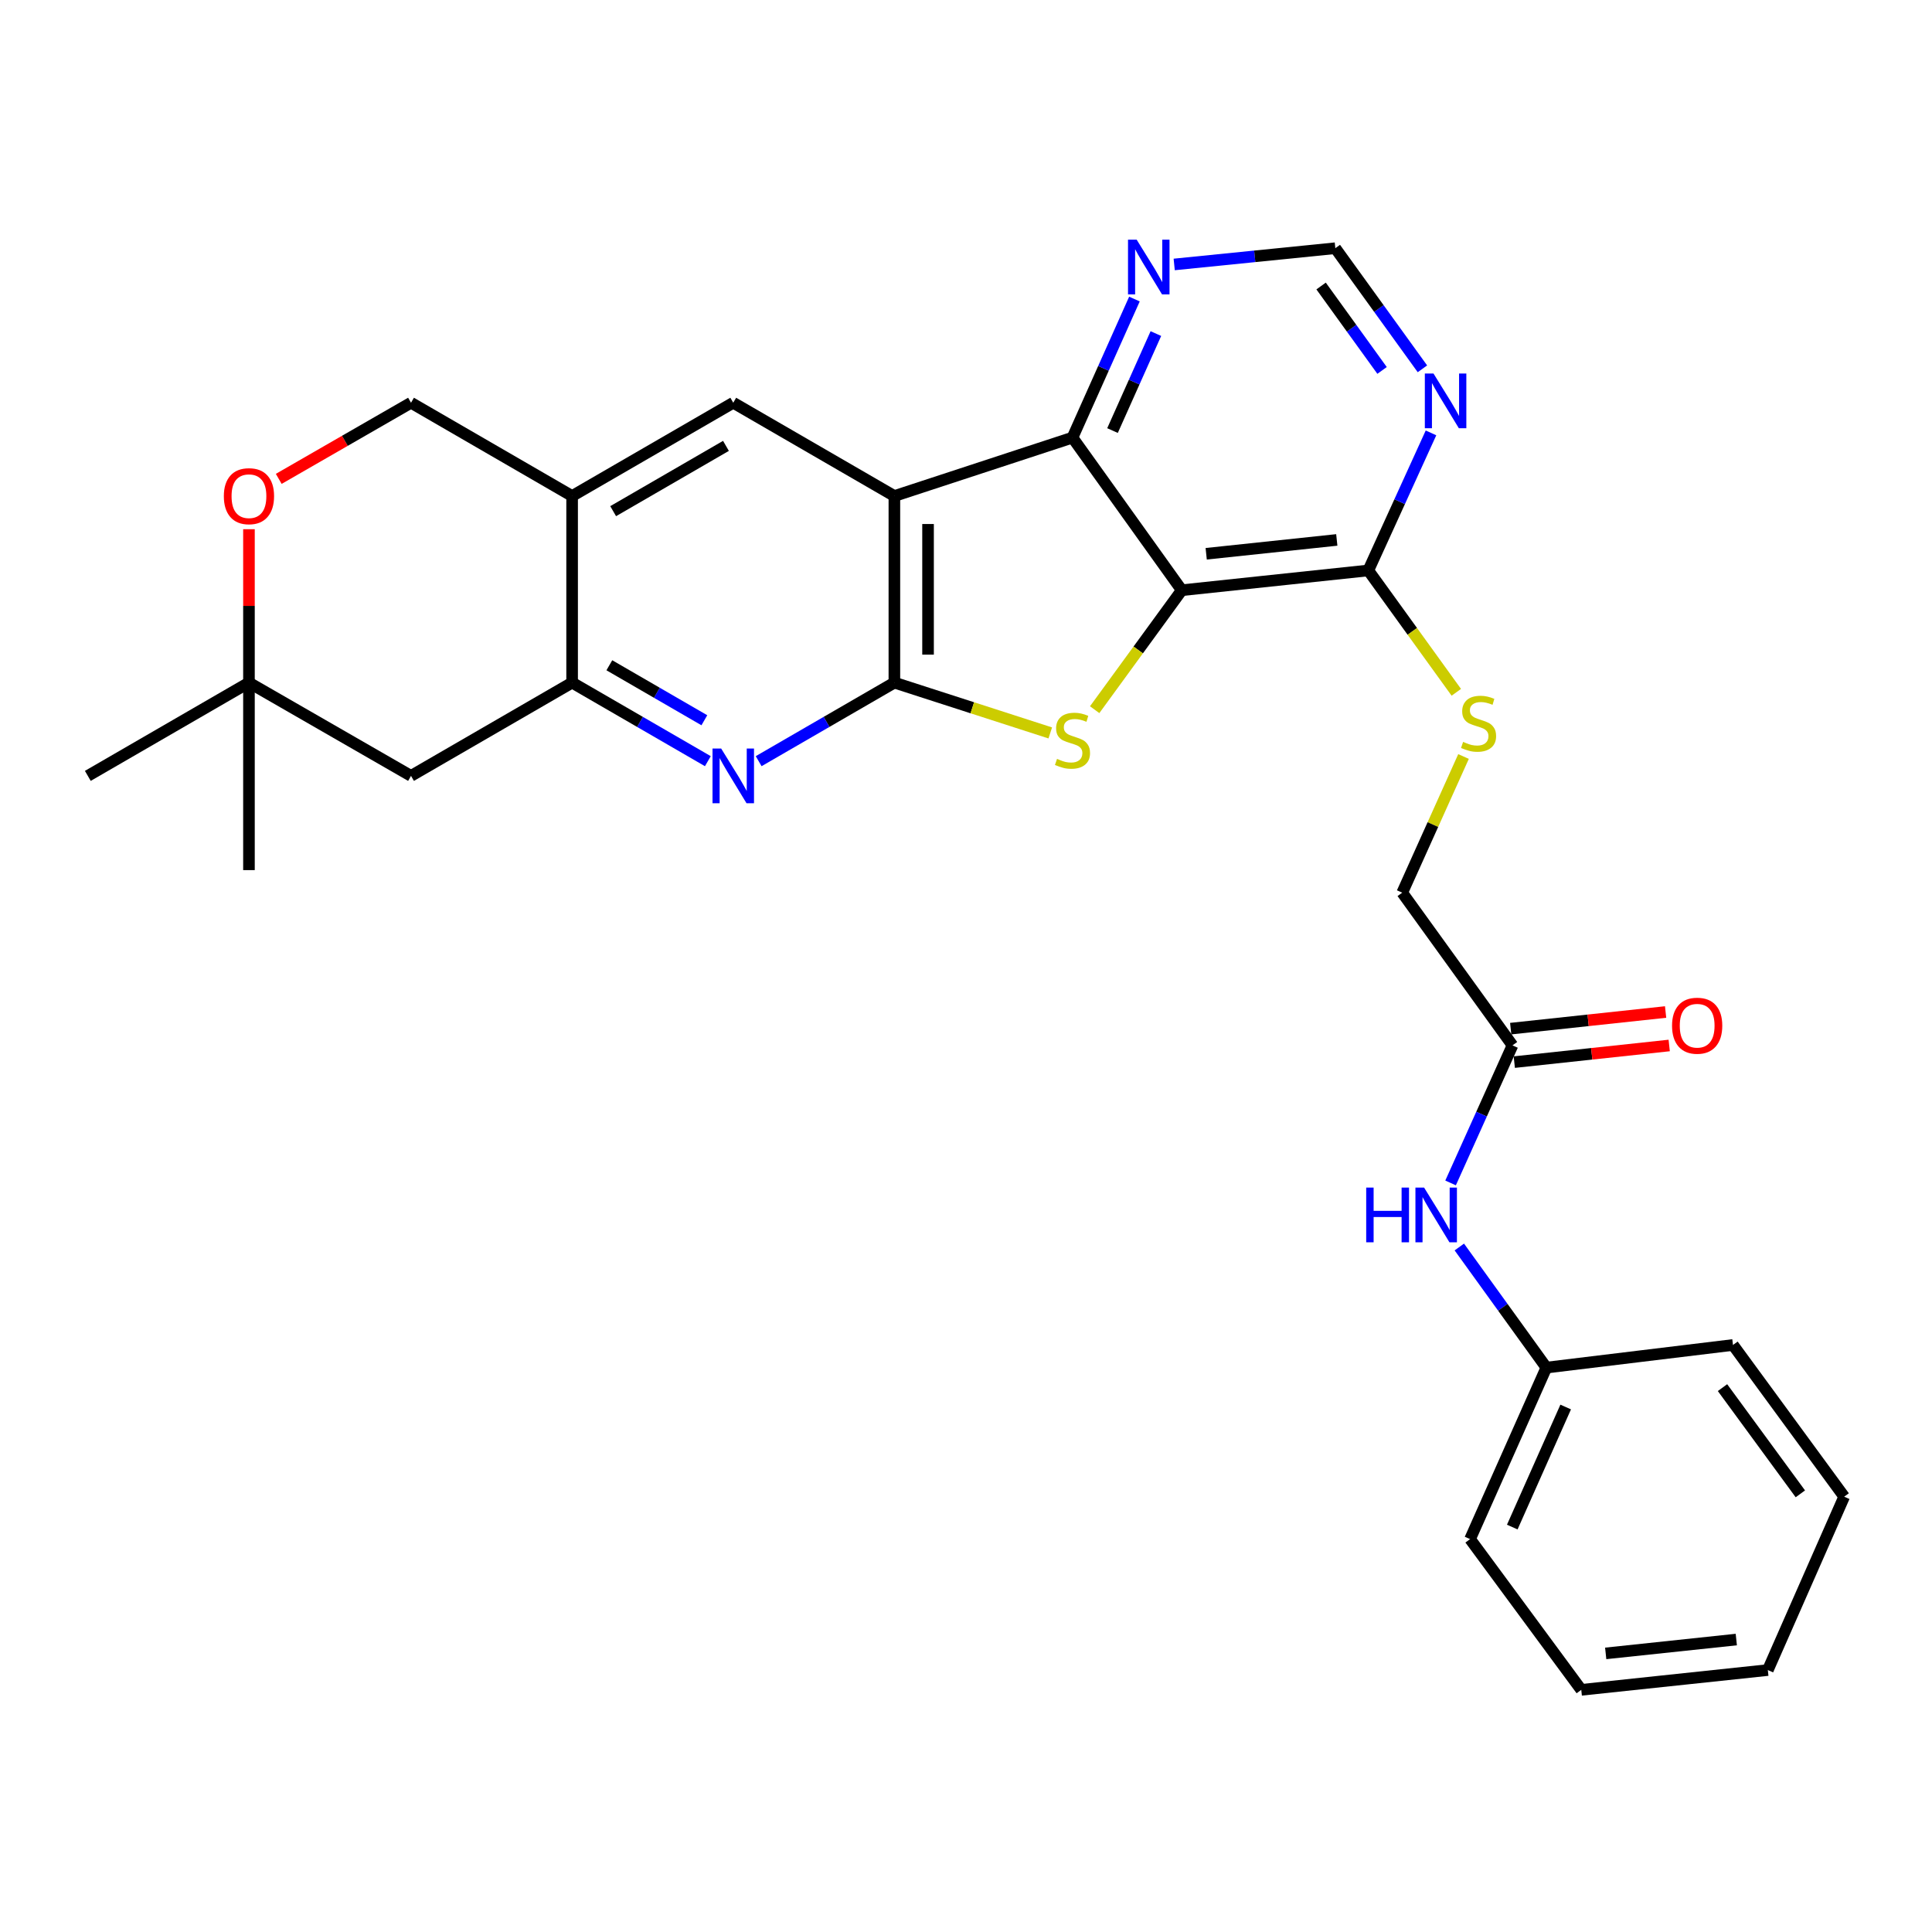 <?xml version='1.0' encoding='iso-8859-1'?>
<svg version='1.1' baseProfile='full'
              xmlns='http://www.w3.org/2000/svg'
                      xmlns:rdkit='http://www.rdkit.org/xml'
                      xmlns:xlink='http://www.w3.org/1999/xlink'
                  xml:space='preserve'
width='1000px' height='1000px' viewBox='0 0 1000 1000'>
<!-- END OF HEADER -->
<rect style='opacity:1.0;fill:#FFFFFF;stroke:none' width='1000' height='1000' x='0' y='0'> </rect>
<path class='bond-0' d='M 462.93,353.324 L 462.93,256.741' style='fill:none;fill-rule:evenodd;stroke:#000000;stroke-width:6px;stroke-linecap:butt;stroke-linejoin:miter;stroke-opacity:1' />
<path class='bond-0' d='M 480.356,338.836 L 480.356,271.229' style='fill:none;fill-rule:evenodd;stroke:#000000;stroke-width:6px;stroke-linecap:butt;stroke-linejoin:miter;stroke-opacity:1' />
<path class='bond-2' d='M 462.93,353.324 L 503.272,366.343' style='fill:none;fill-rule:evenodd;stroke:#000000;stroke-width:6px;stroke-linecap:butt;stroke-linejoin:miter;stroke-opacity:1' />
<path class='bond-2' d='M 503.272,366.343 L 543.615,379.363' style='fill:none;fill-rule:evenodd;stroke:#CCCC00;stroke-width:6px;stroke-linecap:butt;stroke-linejoin:miter;stroke-opacity:1' />
<path class='bond-4' d='M 462.93,353.324 L 427.806,373.654' style='fill:none;fill-rule:evenodd;stroke:#000000;stroke-width:6px;stroke-linecap:butt;stroke-linejoin:miter;stroke-opacity:1' />
<path class='bond-4' d='M 427.806,373.654 L 392.682,393.985' style='fill:none;fill-rule:evenodd;stroke:#0000FF;stroke-width:6px;stroke-linecap:butt;stroke-linejoin:miter;stroke-opacity:1' />
<path class='bond-3' d='M 462.93,256.741 L 555.117,226.506' style='fill:none;fill-rule:evenodd;stroke:#000000;stroke-width:6px;stroke-linecap:butt;stroke-linejoin:miter;stroke-opacity:1' />
<path class='bond-6' d='M 462.93,256.741 L 379.533,208.46' style='fill:none;fill-rule:evenodd;stroke:#000000;stroke-width:6px;stroke-linecap:butt;stroke-linejoin:miter;stroke-opacity:1' />
<path class='bond-1' d='M 611.676,305.497 L 589.136,336.413' style='fill:none;fill-rule:evenodd;stroke:#000000;stroke-width:6px;stroke-linecap:butt;stroke-linejoin:miter;stroke-opacity:1' />
<path class='bond-1' d='M 589.136,336.413 L 566.597,367.329' style='fill:none;fill-rule:evenodd;stroke:#CCCC00;stroke-width:6px;stroke-linecap:butt;stroke-linejoin:miter;stroke-opacity:1' />
<path class='bond-7' d='M 611.676,305.497 L 708.239,295.264' style='fill:none;fill-rule:evenodd;stroke:#000000;stroke-width:6px;stroke-linecap:butt;stroke-linejoin:miter;stroke-opacity:1' />
<path class='bond-7' d='M 624.324,286.633 L 691.918,279.469' style='fill:none;fill-rule:evenodd;stroke:#000000;stroke-width:6px;stroke-linecap:butt;stroke-linejoin:miter;stroke-opacity:1' />
<path class='bond-29' d='M 611.676,305.497 L 555.117,226.506' style='fill:none;fill-rule:evenodd;stroke:#000000;stroke-width:6px;stroke-linecap:butt;stroke-linejoin:miter;stroke-opacity:1' />
<path class='bond-10' d='M 555.117,226.506 L 571.151,190.648' style='fill:none;fill-rule:evenodd;stroke:#000000;stroke-width:6px;stroke-linecap:butt;stroke-linejoin:miter;stroke-opacity:1' />
<path class='bond-10' d='M 571.151,190.648 L 587.185,154.789' style='fill:none;fill-rule:evenodd;stroke:#0000FF;stroke-width:6px;stroke-linecap:butt;stroke-linejoin:miter;stroke-opacity:1' />
<path class='bond-10' d='M 575.836,222.862 L 587.059,197.761' style='fill:none;fill-rule:evenodd;stroke:#000000;stroke-width:6px;stroke-linecap:butt;stroke-linejoin:miter;stroke-opacity:1' />
<path class='bond-10' d='M 587.059,197.761 L 598.283,172.66' style='fill:none;fill-rule:evenodd;stroke:#0000FF;stroke-width:6px;stroke-linecap:butt;stroke-linejoin:miter;stroke-opacity:1' />
<path class='bond-5' d='M 366.384,393.985 L 331.256,373.655' style='fill:none;fill-rule:evenodd;stroke:#0000FF;stroke-width:6px;stroke-linecap:butt;stroke-linejoin:miter;stroke-opacity:1' />
<path class='bond-5' d='M 331.256,373.655 L 296.127,353.324' style='fill:none;fill-rule:evenodd;stroke:#000000;stroke-width:6px;stroke-linecap:butt;stroke-linejoin:miter;stroke-opacity:1' />
<path class='bond-5' d='M 364.575,372.803 L 339.985,358.572' style='fill:none;fill-rule:evenodd;stroke:#0000FF;stroke-width:6px;stroke-linecap:butt;stroke-linejoin:miter;stroke-opacity:1' />
<path class='bond-5' d='M 339.985,358.572 L 315.395,344.34' style='fill:none;fill-rule:evenodd;stroke:#000000;stroke-width:6px;stroke-linecap:butt;stroke-linejoin:miter;stroke-opacity:1' />
<path class='bond-8' d='M 296.127,353.324 L 296.127,256.741' style='fill:none;fill-rule:evenodd;stroke:#000000;stroke-width:6px;stroke-linecap:butt;stroke-linejoin:miter;stroke-opacity:1' />
<path class='bond-11' d='M 296.127,353.324 L 212.741,401.596' style='fill:none;fill-rule:evenodd;stroke:#000000;stroke-width:6px;stroke-linecap:butt;stroke-linejoin:miter;stroke-opacity:1' />
<path class='bond-30' d='M 379.533,208.46 L 296.127,256.741' style='fill:none;fill-rule:evenodd;stroke:#000000;stroke-width:6px;stroke-linecap:butt;stroke-linejoin:miter;stroke-opacity:1' />
<path class='bond-30' d='M 375.753,230.784 L 317.369,264.581' style='fill:none;fill-rule:evenodd;stroke:#000000;stroke-width:6px;stroke-linecap:butt;stroke-linejoin:miter;stroke-opacity:1' />
<path class='bond-9' d='M 708.239,295.264 L 724.461,259.663' style='fill:none;fill-rule:evenodd;stroke:#000000;stroke-width:6px;stroke-linecap:butt;stroke-linejoin:miter;stroke-opacity:1' />
<path class='bond-9' d='M 724.461,259.663 L 740.682,224.063' style='fill:none;fill-rule:evenodd;stroke:#0000FF;stroke-width:6px;stroke-linecap:butt;stroke-linejoin:miter;stroke-opacity:1' />
<path class='bond-13' d='M 708.239,295.264 L 731.012,326.8' style='fill:none;fill-rule:evenodd;stroke:#000000;stroke-width:6px;stroke-linecap:butt;stroke-linejoin:miter;stroke-opacity:1' />
<path class='bond-13' d='M 731.012,326.8 L 753.785,358.336' style='fill:none;fill-rule:evenodd;stroke:#CCCC00;stroke-width:6px;stroke-linecap:butt;stroke-linejoin:miter;stroke-opacity:1' />
<path class='bond-17' d='M 296.127,256.741 L 212.741,208.46' style='fill:none;fill-rule:evenodd;stroke:#000000;stroke-width:6px;stroke-linecap:butt;stroke-linejoin:miter;stroke-opacity:1' />
<path class='bond-32' d='M 736.246,190.895 L 713.703,159.683' style='fill:none;fill-rule:evenodd;stroke:#0000FF;stroke-width:6px;stroke-linecap:butt;stroke-linejoin:miter;stroke-opacity:1' />
<path class='bond-32' d='M 713.703,159.683 L 691.161,128.471' style='fill:none;fill-rule:evenodd;stroke:#000000;stroke-width:6px;stroke-linecap:butt;stroke-linejoin:miter;stroke-opacity:1' />
<path class='bond-32' d='M 715.356,191.735 L 699.576,169.886' style='fill:none;fill-rule:evenodd;stroke:#0000FF;stroke-width:6px;stroke-linecap:butt;stroke-linejoin:miter;stroke-opacity:1' />
<path class='bond-32' d='M 699.576,169.886 L 683.796,148.038' style='fill:none;fill-rule:evenodd;stroke:#000000;stroke-width:6px;stroke-linecap:butt;stroke-linejoin:miter;stroke-opacity:1' />
<path class='bond-16' d='M 607.764,136.883 L 649.462,132.677' style='fill:none;fill-rule:evenodd;stroke:#0000FF;stroke-width:6px;stroke-linecap:butt;stroke-linejoin:miter;stroke-opacity:1' />
<path class='bond-16' d='M 649.462,132.677 L 691.161,128.471' style='fill:none;fill-rule:evenodd;stroke:#000000;stroke-width:6px;stroke-linecap:butt;stroke-linejoin:miter;stroke-opacity:1' />
<path class='bond-14' d='M 212.741,401.596 L 128.86,353.324' style='fill:none;fill-rule:evenodd;stroke:#000000;stroke-width:6px;stroke-linecap:butt;stroke-linejoin:miter;stroke-opacity:1' />
<path class='bond-12' d='M 144.28,247.866 L 178.51,228.163' style='fill:none;fill-rule:evenodd;stroke:#FF0000;stroke-width:6px;stroke-linecap:butt;stroke-linejoin:miter;stroke-opacity:1' />
<path class='bond-12' d='M 178.51,228.163 L 212.741,208.46' style='fill:none;fill-rule:evenodd;stroke:#000000;stroke-width:6px;stroke-linecap:butt;stroke-linejoin:miter;stroke-opacity:1' />
<path class='bond-31' d='M 128.86,273.916 L 128.86,313.62' style='fill:none;fill-rule:evenodd;stroke:#FF0000;stroke-width:6px;stroke-linecap:butt;stroke-linejoin:miter;stroke-opacity:1' />
<path class='bond-31' d='M 128.86,313.62 L 128.86,353.324' style='fill:none;fill-rule:evenodd;stroke:#000000;stroke-width:6px;stroke-linecap:butt;stroke-linejoin:miter;stroke-opacity:1' />
<path class='bond-20' d='M 757.519,391.57 L 741.655,426.809' style='fill:none;fill-rule:evenodd;stroke:#CCCC00;stroke-width:6px;stroke-linecap:butt;stroke-linejoin:miter;stroke-opacity:1' />
<path class='bond-20' d='M 741.655,426.809 L 725.791,462.047' style='fill:none;fill-rule:evenodd;stroke:#000000;stroke-width:6px;stroke-linecap:butt;stroke-linejoin:miter;stroke-opacity:1' />
<path class='bond-22' d='M 128.86,353.324 L 128.86,450.371' style='fill:none;fill-rule:evenodd;stroke:#000000;stroke-width:6px;stroke-linecap:butt;stroke-linejoin:miter;stroke-opacity:1' />
<path class='bond-23' d='M 128.86,353.324 L 45.455,401.596' style='fill:none;fill-rule:evenodd;stroke:#000000;stroke-width:6px;stroke-linecap:butt;stroke-linejoin:miter;stroke-opacity:1' />
<path class='bond-15' d='M 782.864,541.086 L 725.791,462.047' style='fill:none;fill-rule:evenodd;stroke:#000000;stroke-width:6px;stroke-linecap:butt;stroke-linejoin:miter;stroke-opacity:1' />
<path class='bond-18' d='M 782.864,541.086 L 766.842,576.685' style='fill:none;fill-rule:evenodd;stroke:#000000;stroke-width:6px;stroke-linecap:butt;stroke-linejoin:miter;stroke-opacity:1' />
<path class='bond-18' d='M 766.842,576.685 L 750.819,612.283' style='fill:none;fill-rule:evenodd;stroke:#0000FF;stroke-width:6px;stroke-linecap:butt;stroke-linejoin:miter;stroke-opacity:1' />
<path class='bond-19' d='M 783.794,549.75 L 823.885,545.446' style='fill:none;fill-rule:evenodd;stroke:#000000;stroke-width:6px;stroke-linecap:butt;stroke-linejoin:miter;stroke-opacity:1' />
<path class='bond-19' d='M 823.885,545.446 L 863.976,541.141' style='fill:none;fill-rule:evenodd;stroke:#FF0000;stroke-width:6px;stroke-linecap:butt;stroke-linejoin:miter;stroke-opacity:1' />
<path class='bond-19' d='M 781.934,532.423 L 822.025,528.119' style='fill:none;fill-rule:evenodd;stroke:#000000;stroke-width:6px;stroke-linecap:butt;stroke-linejoin:miter;stroke-opacity:1' />
<path class='bond-19' d='M 822.025,528.119 L 862.116,523.814' style='fill:none;fill-rule:evenodd;stroke:#FF0000;stroke-width:6px;stroke-linecap:butt;stroke-linejoin:miter;stroke-opacity:1' />
<path class='bond-21' d='M 755.342,645.445 L 777.869,676.657' style='fill:none;fill-rule:evenodd;stroke:#0000FF;stroke-width:6px;stroke-linecap:butt;stroke-linejoin:miter;stroke-opacity:1' />
<path class='bond-21' d='M 777.869,676.657 L 800.397,707.869' style='fill:none;fill-rule:evenodd;stroke:#000000;stroke-width:6px;stroke-linecap:butt;stroke-linejoin:miter;stroke-opacity:1' />
<path class='bond-24' d='M 800.397,707.869 L 760.906,796.639' style='fill:none;fill-rule:evenodd;stroke:#000000;stroke-width:6px;stroke-linecap:butt;stroke-linejoin:miter;stroke-opacity:1' />
<path class='bond-24' d='M 810.396,728.268 L 782.752,790.407' style='fill:none;fill-rule:evenodd;stroke:#000000;stroke-width:6px;stroke-linecap:butt;stroke-linejoin:miter;stroke-opacity:1' />
<path class='bond-25' d='M 800.397,707.869 L 896.989,696.155' style='fill:none;fill-rule:evenodd;stroke:#000000;stroke-width:6px;stroke-linecap:butt;stroke-linejoin:miter;stroke-opacity:1' />
<path class='bond-27' d='M 760.906,796.639 L 818.463,874.662' style='fill:none;fill-rule:evenodd;stroke:#000000;stroke-width:6px;stroke-linecap:butt;stroke-linejoin:miter;stroke-opacity:1' />
<path class='bond-26' d='M 896.989,696.155 L 954.545,774.681' style='fill:none;fill-rule:evenodd;stroke:#000000;stroke-width:6px;stroke-linecap:butt;stroke-linejoin:miter;stroke-opacity:1' />
<path class='bond-26' d='M 891.567,718.236 L 931.857,773.204' style='fill:none;fill-rule:evenodd;stroke:#000000;stroke-width:6px;stroke-linecap:butt;stroke-linejoin:miter;stroke-opacity:1' />
<path class='bond-28' d='M 954.545,774.681 L 915.026,864.419' style='fill:none;fill-rule:evenodd;stroke:#000000;stroke-width:6px;stroke-linecap:butt;stroke-linejoin:miter;stroke-opacity:1' />
<path class='bond-33' d='M 818.463,874.662 L 915.026,864.419' style='fill:none;fill-rule:evenodd;stroke:#000000;stroke-width:6px;stroke-linecap:butt;stroke-linejoin:miter;stroke-opacity:1' />
<path class='bond-33' d='M 831.109,855.796 L 898.703,848.626' style='fill:none;fill-rule:evenodd;stroke:#000000;stroke-width:6px;stroke-linecap:butt;stroke-linejoin:miter;stroke-opacity:1' />
<path  class='atom-3' d='M 547.117 392.795
Q 547.437 392.915, 548.757 393.475
Q 550.077 394.035, 551.517 394.395
Q 552.997 394.715, 554.437 394.715
Q 557.117 394.715, 558.677 393.435
Q 560.237 392.115, 560.237 389.835
Q 560.237 388.275, 559.437 387.315
Q 558.677 386.355, 557.477 385.835
Q 556.277 385.315, 554.277 384.715
Q 551.757 383.955, 550.237 383.235
Q 548.757 382.515, 547.677 380.995
Q 546.637 379.475, 546.637 376.915
Q 546.637 373.355, 549.037 371.155
Q 551.477 368.955, 556.277 368.955
Q 559.557 368.955, 563.277 370.515
L 562.357 373.595
Q 558.957 372.195, 556.397 372.195
Q 553.637 372.195, 552.117 373.355
Q 550.597 374.475, 550.637 376.435
Q 550.637 377.955, 551.397 378.875
Q 552.197 379.795, 553.317 380.315
Q 554.477 380.835, 556.397 381.435
Q 558.957 382.235, 560.477 383.035
Q 561.997 383.835, 563.077 385.475
Q 564.197 387.075, 564.197 389.835
Q 564.197 393.755, 561.557 395.875
Q 558.957 397.955, 554.597 397.955
Q 552.077 397.955, 550.157 397.395
Q 548.277 396.875, 546.037 395.955
L 547.117 392.795
' fill='#CCCC00'/>
<path  class='atom-5' d='M 373.273 387.436
L 382.553 402.436
Q 383.473 403.916, 384.953 406.596
Q 386.433 409.276, 386.513 409.436
L 386.513 387.436
L 390.273 387.436
L 390.273 415.756
L 386.393 415.756
L 376.433 399.356
Q 375.273 397.436, 374.033 395.236
Q 372.833 393.036, 372.473 392.356
L 372.473 415.756
L 368.793 415.756
L 368.793 387.436
L 373.273 387.436
' fill='#0000FF'/>
<path  class='atom-10' d='M 741.973 193.332
L 751.253 208.332
Q 752.173 209.812, 753.653 212.492
Q 755.133 215.172, 755.213 215.332
L 755.213 193.332
L 758.973 193.332
L 758.973 221.652
L 755.093 221.652
L 745.133 205.252
Q 743.973 203.332, 742.733 201.132
Q 741.533 198.932, 741.173 198.252
L 741.173 221.652
L 737.493 221.652
L 737.493 193.332
L 741.973 193.332
' fill='#0000FF'/>
<path  class='atom-11' d='M 588.338 124.051
L 597.618 139.051
Q 598.538 140.531, 600.018 143.211
Q 601.498 145.891, 601.578 146.051
L 601.578 124.051
L 605.338 124.051
L 605.338 152.371
L 601.458 152.371
L 591.498 135.971
Q 590.338 134.051, 589.098 131.851
Q 587.898 129.651, 587.538 128.971
L 587.538 152.371
L 583.858 152.371
L 583.858 124.051
L 588.338 124.051
' fill='#0000FF'/>
<path  class='atom-13' d='M 115.86 256.821
Q 115.86 250.021, 119.22 246.221
Q 122.58 242.421, 128.86 242.421
Q 135.14 242.421, 138.5 246.221
Q 141.86 250.021, 141.86 256.821
Q 141.86 263.701, 138.46 267.621
Q 135.06 271.501, 128.86 271.501
Q 122.62 271.501, 119.22 267.621
Q 115.86 263.741, 115.86 256.821
M 128.86 268.301
Q 133.18 268.301, 135.5 265.421
Q 137.86 262.501, 137.86 256.821
Q 137.86 251.261, 135.5 248.461
Q 133.18 245.621, 128.86 245.621
Q 124.54 245.621, 122.18 248.421
Q 119.86 251.221, 119.86 256.821
Q 119.86 262.541, 122.18 265.421
Q 124.54 268.301, 128.86 268.301
' fill='#FF0000'/>
<path  class='atom-14' d='M 757.302 384.004
Q 757.622 384.124, 758.942 384.684
Q 760.262 385.244, 761.702 385.604
Q 763.182 385.924, 764.622 385.924
Q 767.302 385.924, 768.862 384.644
Q 770.422 383.324, 770.422 381.044
Q 770.422 379.484, 769.622 378.524
Q 768.862 377.564, 767.662 377.044
Q 766.462 376.524, 764.462 375.924
Q 761.942 375.164, 760.422 374.444
Q 758.942 373.724, 757.862 372.204
Q 756.822 370.684, 756.822 368.124
Q 756.822 364.564, 759.222 362.364
Q 761.662 360.164, 766.462 360.164
Q 769.742 360.164, 773.462 361.724
L 772.542 364.804
Q 769.142 363.404, 766.582 363.404
Q 763.822 363.404, 762.302 364.564
Q 760.782 365.684, 760.822 367.644
Q 760.822 369.164, 761.582 370.084
Q 762.382 371.004, 763.502 371.524
Q 764.662 372.044, 766.582 372.644
Q 769.142 373.444, 770.662 374.244
Q 772.182 375.044, 773.262 376.684
Q 774.382 378.284, 774.382 381.044
Q 774.382 384.964, 771.742 387.084
Q 769.142 389.164, 764.782 389.164
Q 762.262 389.164, 760.342 388.604
Q 758.462 388.084, 756.222 387.164
L 757.302 384.004
' fill='#CCCC00'/>
<path  class='atom-19' d='M 707.143 614.689
L 710.983 614.689
L 710.983 626.729
L 725.463 626.729
L 725.463 614.689
L 729.303 614.689
L 729.303 643.009
L 725.463 643.009
L 725.463 629.929
L 710.983 629.929
L 710.983 643.009
L 707.143 643.009
L 707.143 614.689
' fill='#0000FF'/>
<path  class='atom-19' d='M 737.103 614.689
L 746.383 629.689
Q 747.303 631.169, 748.783 633.849
Q 750.263 636.529, 750.343 636.689
L 750.343 614.689
L 754.103 614.689
L 754.103 643.009
L 750.223 643.009
L 740.263 626.609
Q 739.103 624.689, 737.863 622.489
Q 736.663 620.289, 736.303 619.609
L 736.303 643.009
L 732.623 643.009
L 732.623 614.689
L 737.103 614.689
' fill='#0000FF'/>
<path  class='atom-20' d='M 865.449 530.904
Q 865.449 524.104, 868.809 520.304
Q 872.169 516.504, 878.449 516.504
Q 884.729 516.504, 888.089 520.304
Q 891.449 524.104, 891.449 530.904
Q 891.449 537.784, 888.049 541.704
Q 884.649 545.584, 878.449 545.584
Q 872.209 545.584, 868.809 541.704
Q 865.449 537.824, 865.449 530.904
M 878.449 542.384
Q 882.769 542.384, 885.089 539.504
Q 887.449 536.584, 887.449 530.904
Q 887.449 525.344, 885.089 522.544
Q 882.769 519.704, 878.449 519.704
Q 874.129 519.704, 871.769 522.504
Q 869.449 525.304, 869.449 530.904
Q 869.449 536.624, 871.769 539.504
Q 874.129 542.384, 878.449 542.384
' fill='#FF0000'/>
</svg>
